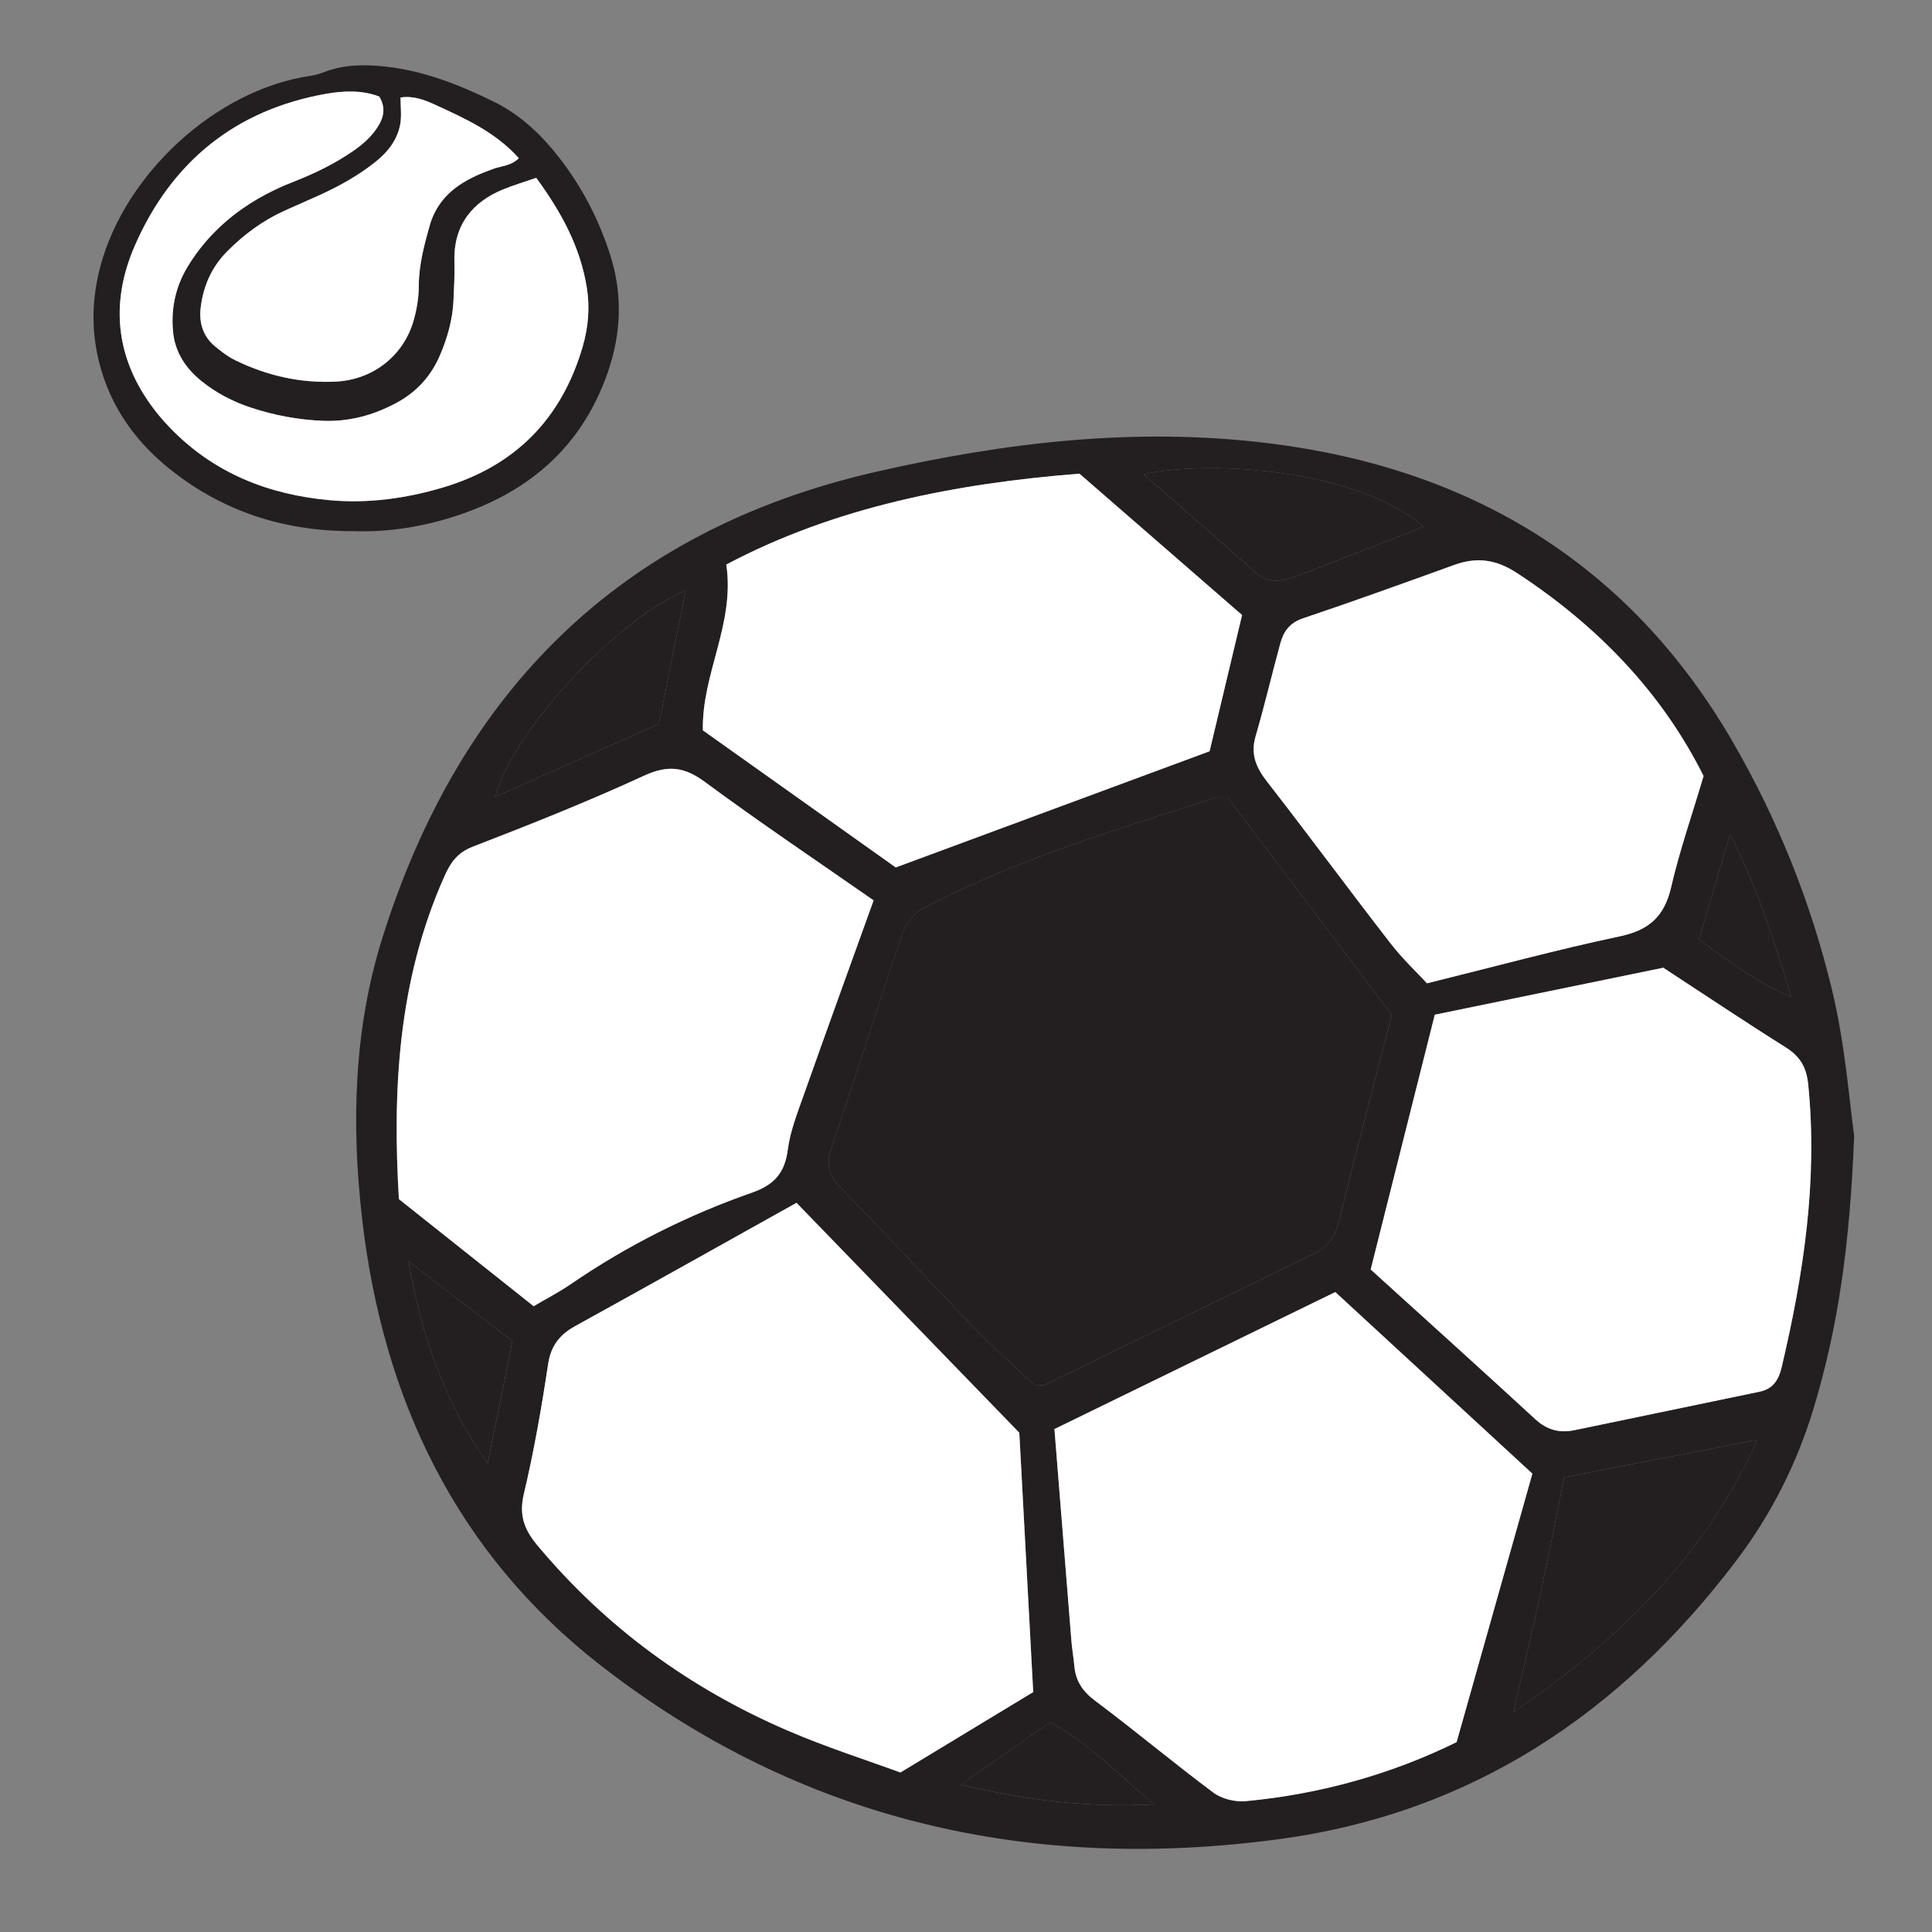 <?xml version="1.0" encoding="UTF-8"?>
<svg id="Layer_1" xmlns="http://www.w3.org/2000/svg" version="1.1" viewBox="0 0 1080 1080">
  <rect x="0" y="0" width="1080" height="1080" fill="#808080" stroke="none"/>
  <!-- Generator: Adobe Illustrator 29.7.1, SVG Export Plug-In . SVG Version: 2.1.1 Build 8)  -->
  <defs>
    <style>
      .st0 {
        fill: #231f20;
      }

      .st1 {
        fill: #fff;
      }
    </style>
  </defs>
  <g>
    <path class="st0" d="M199.39,296.95c-38.5.34-71.59-9.89-100.71-31.8-21.47-16.15-36.9-36.66-43.42-63.26-4.34-17.69-3.87-35.1.78-52.74,13.73-51.98,64.68-99.09,117.6-106.77,2.69-.39,5.36-1.23,7.91-2.21,8.28-3.17,16.82-3.94,25.63-3.59,24.66.98,47.12,9.6,68.83,20.25,12.89,6.32,23.72,15.76,32.95,26.8,14.63,17.5,25.24,37.26,32.18,58.98,6.99,21.89,6.15,43.66-1.29,65.24-12.78,37.1-37.98,62.23-74.22,76.67-21.95,8.74-44.72,12.97-66.23,12.44M299.77,99.41c-6.95,2.41-13.01,4.19-18.81,6.59-15.89,6.57-27.64,18.91-26.95,40.42.22,7.11-.21,14.23-.51,21.34-.45,10.81-3.37,21.05-7.6,30.92-4.99,11.66-13.09,20.53-24.35,26.57-12.81,6.88-26.31,10.56-40.93,9.99-13.91-.53-27.44-3.09-40.64-7.47-9.85-3.27-18.93-8.01-27.04-14.47-9-7.17-15.14-16.3-16.22-27.93-1.19-12.9,1.39-25.17,8.22-36.39,5.81-9.54,12.95-17.91,21.4-25.21,11.21-9.67,23.88-16.75,37.62-22.12,11.79-4.61,23.16-10.11,33.61-17.35,5.24-3.63,9.99-7.79,13.48-13.2,3.41-5.3,4.79-10.77.97-17.11-9.63-3.73-20.08-3.27-30.03-1.49-50.64,9.03-86.22,38.19-106.6,84.75-14.63,33.44-10.43,65.68,13.07,94.55,1.99,2.45,4.12,4.8,6.31,7.09,24.47,25.51,55.16,37.65,89.67,40.75,21.46,1.92,42.64-1,63.26-7.15,40.35-12.02,66.34-38.44,78.05-78.82,3.11-10.73,4.08-21.61,2.29-32.83-3.65-22.9-14.35-42.39-28.28-61.41M290.01,88.44c-12.86-14.46-29.86-22.12-46.66-29.85-5.79-2.66-12.18-5.2-19.46-4.11,0,5.41.64,10.19-.13,14.71-1.55,8.98-6.97,15.79-13.98,21.37-9.33,7.44-19.67,13.23-30.48,18.19-6.82,3.13-13.74,6.05-20.57,9.17-12.01,5.49-22.43,13.21-31.73,22.57-8.75,8.81-13.43,19.51-14.85,31.61-.97,8.25,1.27,15.82,7.85,21.35,3.6,3.03,7.49,5.95,11.69,8.01,17.72,8.63,36.54,12.86,56.24,11.83,20.89-1.09,37.98-14.8,43.42-34.6,1.67-6.05,2.73-12.47,2.74-18.71.02-11.69,2.95-22.72,6.06-33.74,2.65-9.43,8.16-16.95,16.35-22.59,5.94-4.09,12.39-6.79,19.12-9.23,4.68-1.7,10.17-1.69,14.38-5.99"/>
    <path class="st1" d="M299.77,99.41c13.92,19.03,24.62,38.51,28.28,61.41,1.79,11.22.81,22.11-2.29,32.83-11.71,40.38-37.69,66.8-78.04,78.82-20.64,6.15-41.8,9.07-63.26,7.15-34.53-3.1-65.22-15.24-89.67-40.75-2.19-2.29-4.31-4.63-6.31-7.09-23.5-28.87-27.71-61.12-13.07-94.55,20.37-46.56,55.95-75.71,106.59-84.75,9.95-1.77,20.41-2.23,30.04,1.5,3.81,6.33,2.43,11.81-.98,17.11-3.49,5.41-8.23,9.57-13.47,13.2-10.45,7.25-21.81,12.75-33.62,17.35-13.73,5.37-26.42,12.45-37.62,22.12-8.45,7.3-15.6,15.67-21.4,25.22-6.83,11.21-9.41,23.48-8.22,36.38,1.07,11.63,7.22,20.77,16.21,27.93,8.11,6.45,17.19,11.19,27.04,14.47,13.2,4.38,26.72,6.94,40.64,7.48,14.61.56,28.12-3.12,40.93-10,11.26-6.04,19.35-14.91,24.36-26.57,4.23-9.86,7.14-20.11,7.6-30.91.29-7.11.73-14.24.51-21.35-.69-21.5,11.06-33.85,26.95-40.41,5.81-2.41,11.87-4.18,18.82-6.59"/>
    <path class="st1" d="M290.01,88.44c-4.21,4.29-9.7,4.29-14.38,5.99-6.73,2.44-13.18,5.14-19.12,9.23-8.19,5.63-13.7,13.15-16.35,22.59-3.11,11.02-6.04,22.05-6.06,33.74-.01,6.25-1.07,12.67-2.74,18.71-5.45,19.8-22.53,33.52-43.42,34.6-19.7,1.03-38.52-3.2-56.24-11.83-4.21-2.05-8.09-4.97-11.69-8.01-6.58-5.53-8.81-13.1-7.85-21.35,1.43-12.09,6.1-22.8,14.85-31.61,9.3-9.36,19.71-17.08,31.73-22.57,6.83-3.12,13.75-6.03,20.57-9.17,10.81-4.97,21.15-10.75,30.48-18.19,7.01-5.58,12.43-12.39,13.98-21.37.77-4.53.13-9.31.13-14.71,7.28-1.09,13.67,1.45,19.46,4.11,16.8,7.73,33.8,15.39,46.66,29.85"/>
  </g>
  <g>
    <path class="st0" d="M1036.48,634.96c-2.38,61.56-9.14,107.54-22.67,152.36-9.32,30.85-23.68,59.25-43.12,84.96-64.65,85.48-148.15,141.3-255.38,155.78-139.15,18.79-267.74-10.1-379.59-97.14-80.87-62.92-121.85-149.28-133.36-250.17-6.02-52.75-4.55-105.57,11.33-156.26,43.15-137.72,132.7-227.93,275.6-260.65,72.4-16.59,145.76-25.22,219.91-16.06,113.11,13.99,201.89,67.42,259.67,167.36,25.06,43.35,43.66,89.93,55.32,138.55,7.5,31.27,9.78,63.79,12.31,81.27M778,567.29c-32.06-42.49-62.34-82.63-91.59-121.41-4.36,0-5.78-.34-6.97.04-55.62,17.87-111.68,34.69-163.7,61.95-4.65,2.45-9.11,7.88-10.82,12.89-13.72,40.21-26.52,80.74-40.18,121-3.21,9.49-1.44,15.54,5.67,22.75,25.24,25.55,49.4,52.15,74.36,77.97,11.04,11.41,23.04,21.89,33.45,31.71,3.33,0,4.85.45,5.91-.06,50.17-24.41,100.29-48.97,150.46-73.36,7.77-3.77,11.79-9.54,13.88-18.01,9.55-38.67,19.69-77.2,29.54-115.47M577.57,945.88c-2.59-48.31-5.24-97.85-7.77-144.96-41.89-43.23-82.46-85.09-124.56-128.53-41.46,23.12-82.47,46.17-123.66,68.88-8.8,4.86-13.66,11.04-15.21,21.48-3.64,24.28-7.89,48.55-13.54,72.42-2.81,11.88.21,19.87,7.62,28.75,38.28,45.81,85.18,79.92,139.72,103.44,21.77,9.39,44.45,16.59,63.17,23.47,26.99-16.34,50.16-30.37,74.23-44.95M298.29,730.17c7.2-4.25,14.32-7.91,20.88-12.41,31.46-21.57,65.31-38.54,101.22-51.1,12.12-4.24,18.27-10.79,19.94-23.73,1.34-10.4,5.33-20.56,8.87-30.57,13.05-36.87,26.42-73.65,39.15-109.06-31.44-21.92-63.39-43.37-94.32-66.21-11.64-8.6-20.82-9.55-34.13-3.43-31.32,14.44-63.44,27.2-95.62,39.64-8.59,3.32-12.41,8.84-15.77,16.35-26.31,58.82-29.1,120.69-25.53,180.65,26.14,20.79,50.04,39.78,75.29,59.85M814.26,973.85c14.47-51.27,28.39-100.61,42.36-150.07-36.48-33.61-73.02-67.28-110.17-101.52-52.29,25.5-105.84,51.64-157.01,76.6,3.25,40.63,6.33,79.56,9.49,118.49.37,4.64,1.23,9.24,1.62,13.87.74,8.45,4.64,14.27,11.68,19.56,22.34,16.71,43.75,34.68,66.11,51.34,4.67,3.48,12.12,5.29,17.98,4.74,42.05-3.9,82.06-15.31,117.95-33M766.22,709.67c31.1,28.24,61.74,55.79,92.02,83.71,6.59,6.08,13.64,7.82,21.93,6.1,34.47-7.13,68.91-14.34,103.37-21.49,7.47-1.54,10.71-6.46,12.39-13.62,12.28-52.05,20.26-104.44,14.84-158.21-.96-9.67-4.59-15.68-12.67-20.74-22.49-14.11-44.55-28.91-68.33-44.45-41.56,8.55-85.02,17.48-127.73,26.26-12.11,48.13-23.77,94.5-35.84,142.45M603.42,264.77c-68.8,5.42-136.54,18.54-197.42,50.8,4.96,33.22-13.77,60.93-13.1,92.7,36.59,26,73.88,52.51,107.82,76.63,61.15-22.64,118.87-44,175.45-64.94,5.92-24.81,11.73-49.21,18.16-76.15-29.27-25.44-59.71-51.9-90.91-79.03M952.32,433.81c-23.26-46.63-59.2-83.92-104.18-113.41-11.85-7.76-22.54-9.18-35.21-4.59-28.1,10.15-56.21,20.32-84.53,29.83-7.39,2.48-10.85,7.28-12.66,13.85-4.74,17.3-8.78,34.79-13.83,51.99-2.96,10.16.24,17.57,6.41,25.5,23.26,29.88,45.74,60.36,68.92,90.29,6.78,8.75,14.94,16.43,20.46,22.41,38.15-9.43,72.8-18.88,107.88-26.28,16.49-3.48,24.89-11.34,28.63-27.58,4.58-19.92,11.36-39.34,18.1-62.03M874.39,825.85c-4.24,20.91-8.36,42.33-12.97,63.63-4.59,21.31-9.68,42.5-15.48,67.78,59.81-41.23,107.19-87.39,136.49-152.47-36.94,7.21-71.2,13.88-108.04,21.06M795.71,294.45c-35.69-31.63-118.24-37.74-156.43-29.36,20.71,18.17,41.65,36.3,62.29,54.78,7.17,6.41,14.83,5.31,22.39,2.48,23.48-8.82,46.78-18.14,71.75-27.89M383.34,330.04c-38.65,16.19-96.63,78.51-106.59,115.43,32.16-14.31,62.73-27.93,91.58-40.78,5.3-26.3,10.07-50.04,15-74.65M286.47,749.74c-18.96-14.58-36.66-28.2-58.14-44.71,7.52,43.27,20.69,79.26,44.27,113,4.54-22.38,9.09-44.76,13.87-68.29M645.33,1008.68c-19.48-15.94-36.58-34.44-58.31-45.92-16.65,11.64-31.76,22.22-49.87,34.88,37.66,9.01,72.16,12.94,108.19,11.04M949.65,525.17c15.83,11.27,30.15,22.84,51.64,32.11-9.97-33.14-19.07-61.07-34.13-90.99-6.58,22.12-11.98,40.26-17.51,58.87"/>
    <path class="st0" d="M777.99,567.28c-9.85,38.28-19.97,76.81-29.54,115.48-2.08,8.47-6.1,14.22-13.86,18-50.18,24.4-100.3,48.95-150.48,73.36-1.05.51-2.57.07-5.91.07-10.41-9.83-22.41-20.3-33.45-31.72-24.96-25.81-49.11-52.42-74.35-77.96-7.13-7.22-8.89-13.28-5.67-22.76,13.65-40.24,26.46-80.78,40.17-121,1.72-5,6.17-10.43,10.82-12.88,52.02-27.27,108.08-44.08,163.71-61.95,1.19-.39,2.6-.06,6.96-.06,29.26,38.77,59.54,78.91,91.59,121.41"/>
    <path class="st1" d="M577.56,945.88c-24.07,14.58-47.24,28.61-74.23,44.95-18.71-6.87-41.4-14.09-63.16-23.48-54.54-23.51-101.44-57.63-139.72-103.43-7.41-8.88-10.43-16.88-7.63-28.75,5.65-23.88,9.9-48.14,13.54-72.42,1.56-10.44,6.41-16.62,15.21-21.48,41.19-22.72,82.22-45.75,123.68-68.88,42.1,43.44,82.66,85.29,124.55,128.52,2.52,47.11,5.18,96.65,7.77,144.97"/>
    <path class="st1" d="M298.29,730.17c-25.26-20.07-49.15-39.07-75.3-59.85-3.57-59.96-.78-121.84,25.54-180.65,3.35-7.51,7.17-13.03,15.74-16.35,32.19-12.43,64.32-25.2,95.64-39.64,13.3-6.11,22.49-5.18,34.13,3.43,30.91,22.84,62.87,44.29,94.32,66.21-12.76,35.41-26.1,72.18-39.15,109.06-3.55,10.01-7.54,20.17-8.87,30.57-1.69,12.94-7.82,19.49-19.95,23.73-35.9,12.56-69.75,29.53-101.22,51.1-6.54,4.49-13.67,8.16-20.87,12.41"/>
    <path class="st1" d="M814.26,973.85c-35.89,17.68-75.9,29.1-117.94,33.01-5.88.54-13.32-1.27-17.98-4.74-22.39-16.67-43.78-34.65-66.11-51.36-7.06-5.27-10.95-11.08-11.68-19.54-.41-4.64-1.24-9.23-1.62-13.86-3.16-38.93-6.25-77.87-9.5-118.5,51.18-24.96,104.74-51.1,157.01-76.59,37.15,34.23,73.69,67.9,110.17,101.51-13.96,49.47-27.88,98.81-42.36,150.07"/>
    <path class="st1" d="M766.22,709.67c12.06-47.96,23.73-94.32,35.84-142.45,42.71-8.77,86.16-17.71,127.73-26.25,23.77,15.53,45.84,30.33,68.34,44.45,8.06,5.06,11.69,11.06,12.67,20.72,5.41,53.78-2.57,106.16-14.85,158.22-1.69,7.16-4.91,12.06-12.38,13.62-34.46,7.15-68.92,14.35-103.38,21.49-8.3,1.72-15.34-.03-21.92-6.1-30.3-27.92-60.93-55.48-92.03-83.71"/>
    <path class="st1" d="M603.42,264.78c31.22,27.13,61.64,53.6,90.91,79.03-6.42,26.94-12.24,51.34-18.16,76.15-56.58,20.94-114.29,42.3-175.44,64.94-33.95-24.13-71.25-50.64-107.82-76.64-.68-31.75,18.05-59.47,13.09-92.68,60.88-32.26,128.62-45.38,197.42-50.8"/>
    <path class="st1" d="M952.31,433.81c-6.74,22.68-13.52,42.1-18.1,62.01-3.73,16.25-12.13,24.09-28.63,27.58-35.08,7.39-69.71,16.86-107.88,26.28-5.52-5.98-13.68-13.66-20.45-22.41-23.19-29.92-45.68-60.42-68.92-90.29-6.18-7.93-9.39-15.35-6.42-25.49,5.05-17.21,9.09-34.7,13.84-51.99,1.81-6.57,5.25-11.38,12.65-13.86,28.34-9.51,56.43-19.69,84.53-29.83,12.67-4.57,23.37-3.17,35.21,4.61,44.97,29.49,80.92,66.76,104.18,113.41"/>
    <path class="st0" d="M874.4,825.85c36.84-7.18,71.1-13.87,108.04-21.06-29.29,65.09-76.68,111.25-136.49,152.47,5.79-25.27,10.87-46.47,15.47-67.76,4.62-21.32,8.74-42.73,12.98-63.64"/>
    <path class="st0" d="M795.71,294.45c-24.98,9.75-48.28,19.07-71.75,27.89-7.56,2.83-15.23,3.93-22.39-2.48-20.63-18.48-41.58-36.61-62.29-54.78,38.18-8.38,120.73-2.27,156.43,29.36"/>
    <path class="st0" d="M383.34,330.04c-4.95,24.61-9.72,48.35-15,74.65-28.85,12.85-59.44,26.47-91.58,40.78,9.96-36.94,67.94-99.24,106.59-115.43"/>
    <path class="st0" d="M286.46,749.74c-4.78,23.53-9.32,45.92-13.88,68.29-23.55-33.76-36.74-69.73-44.24-113,21.45,16.51,39.16,30.12,58.12,44.71"/>
    <path class="st0" d="M645.33,1008.67c-36.03,1.91-70.53-2.03-108.19-11.04,18.11-12.66,33.23-23.23,49.87-34.88,21.73,11.48,38.83,29.99,58.31,45.92"/>
    <path class="st0" d="M949.65,525.17c5.53-18.62,10.93-36.75,17.51-58.87,15.06,29.92,24.16,57.85,34.13,90.99-21.48-9.28-35.8-20.84-51.64-32.11"/>
  </g>
</svg>